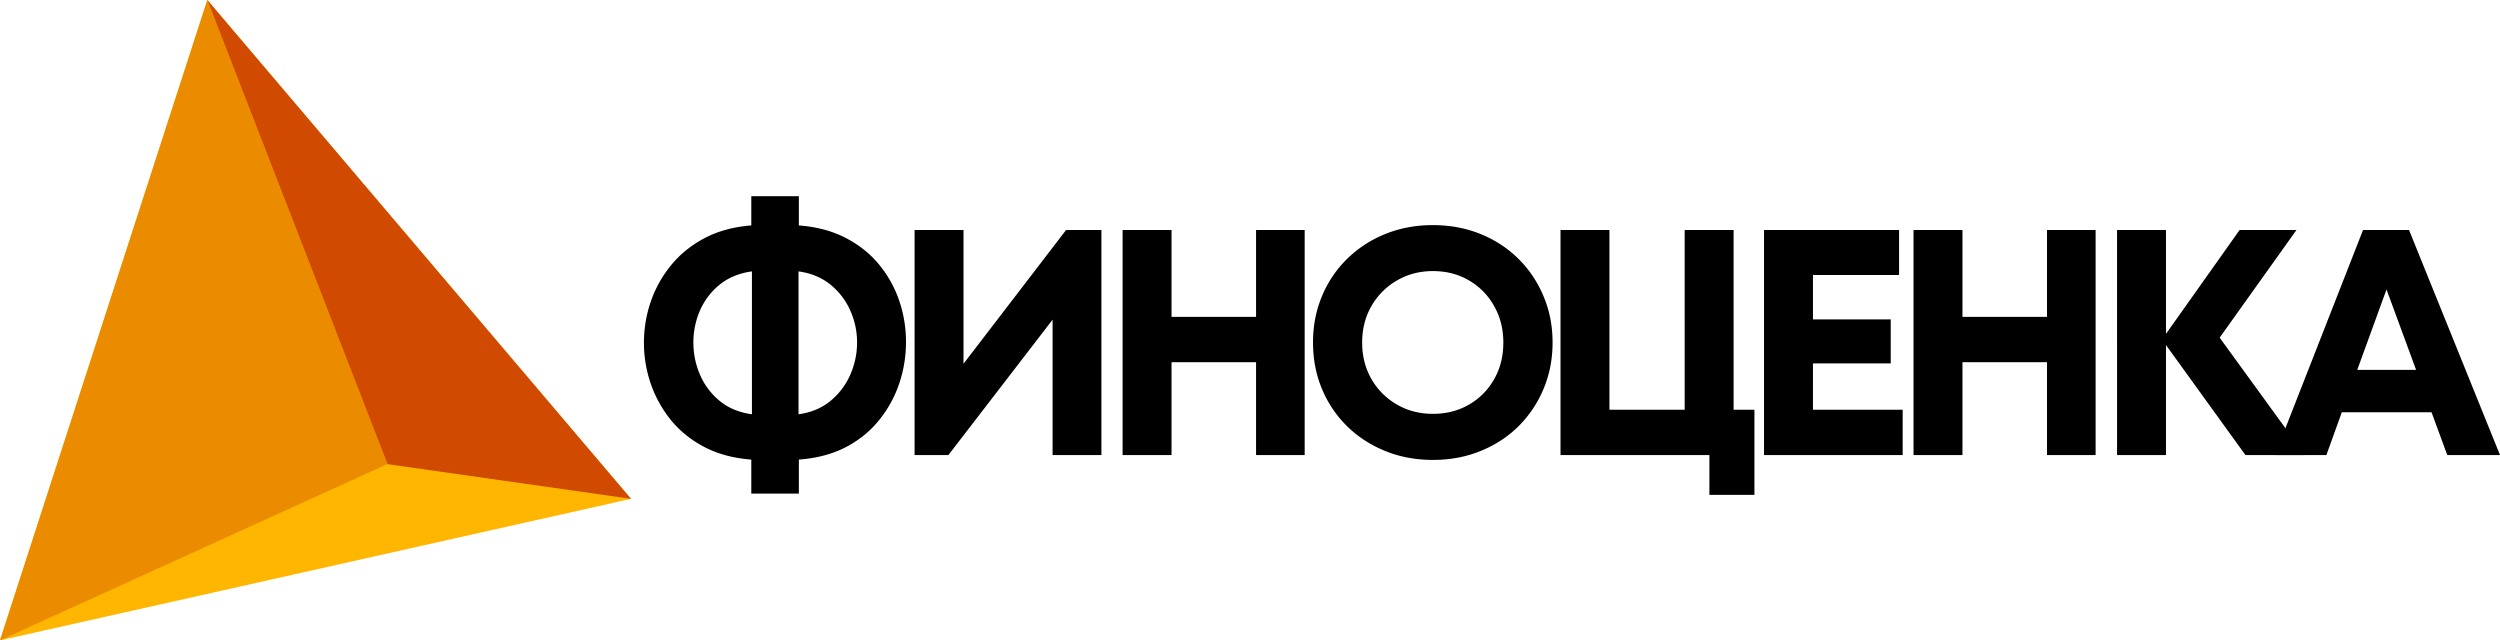 <svg width="492.891" viewBox="0 0 369.668 94.687" height="126.25" preserveAspectRatio="xMidYMid" version="1.0" xmlns="http://www.w3.org/2000/svg"><defs><clipPath id="a"><path d="M0 27.652h93.5v95.086H0zm0 0"/></clipPath><clipPath id="b"><path d="M0 27.652h58v95.086H0zm0 0"/></clipPath><clipPath id="c"><path d="M30 27.652h63.5V102H30zm0 0"/></clipPath></defs><g clip-path="url(#a)" transform="translate(-.004 -27.652)"><path fill="#ffb600" d="M30.664 27.652l62.645 73.762L.004 122.34zm0 0"/></g><g clip-path="url(#b)" transform="translate(-.004 -27.652)"><path fill="#eb8c00" d="M57.309 96.266L.004 122.34l30.66-94.688zm0 0"/></g><g clip-path="url(#c)" transform="translate(-.004 -27.652)"><path fill="#d04a02" d="M93.309 101.414l-36-5.129-26.645-68.633zm0 0"/></g><path d="M133.967 50.553c0 2.125-.336 4.18-1 6.156a17.412 17.412 0 01-2.984 5.422c-1.312 1.636-2.96 2.969-4.937 4-1.98 1.023-4.29 1.629-6.922 1.828v5.031h-7.032v-5.03c-2.593-.2-4.886-.805-6.875-1.828-1.98-1.031-3.636-2.352-4.968-3.969a17.654 17.654 0 01-3.016-5.406c-.68-1.977-1.016-4-1.016-6.063 0-2.093.336-4.129 1.016-6.11a17.532 17.532 0 013.016-5.39c1.332-1.625 2.988-2.957 4.968-4 1.989-1.039 4.282-1.66 6.875-1.86v-4.327h7.032v4.328c2.632.2 4.941.812 6.922 1.844 1.976 1.023 3.625 2.336 4.937 3.937a16.939 16.939 0 012.984 5.36c.664 1.96 1 3.984 1 6.078zm-15.89 10.703c1.875-.258 3.453-.922 4.734-1.985a10.377 10.377 0 002.922-3.875c.664-1.52 1-3.101 1-4.75a11.54 11.54 0 00-1-4.718 10.19 10.19 0 00-2.922-3.828c-1.281-1.051-2.86-1.708-4.734-1.97zm-15.547-10.61c0 1.649.32 3.23.969 4.75a10.216 10.216 0 002.906 3.875c1.289 1.063 2.883 1.727 4.781 1.985V40.13c-1.898.261-3.492.918-4.781 1.969a10.032 10.032 0 00-2.906 3.828 11.77 11.77 0 00-.97 4.718zm55.113-16.64h5.219v33.281h-7.22V47.271l-15.405 20.016h-5V34.006h7.234v19.781zm28.087 0h7.188v33.281h-7.187V53.553h-12.5v13.734h-7.235V34.006h7.235V46.85h12.5zm26.157 34c-2.543 0-4.89-.438-7.047-1.313-2.156-.875-4.039-2.093-5.64-3.656a16.765 16.765 0 01-3.72-5.516c-.886-2.113-1.327-4.406-1.327-6.875 0-2.468.441-4.754 1.328-6.859a16.605 16.605 0 013.719-5.516c1.601-1.57 3.484-2.796 5.64-3.671 2.156-.875 4.504-1.313 7.047-1.313 2.531 0 4.875.438 7.031 1.313 2.157.875 4.024 2.101 5.61 3.671 1.582 1.563 2.816 3.403 3.703 5.516.894 2.105 1.344 4.39 1.344 6.86 0 2.468-.45 4.761-1.344 6.874a16.966 16.966 0 01-3.703 5.516c-1.586 1.563-3.453 2.781-5.61 3.656-2.156.875-4.5 1.313-7.031 1.313zm0-6.813c1.988 0 3.77-.457 5.344-1.375a9.922 9.922 0 003.703-3.75c.906-1.582 1.36-3.39 1.36-5.422 0-2-.454-3.796-1.36-5.39a9.923 9.923 0 00-3.703-3.781c-1.574-.926-3.356-1.391-5.344-1.391-1.969 0-3.746.465-5.328 1.39a10.169 10.169 0 00-3.766 3.782c-.918 1.594-1.375 3.39-1.375 5.39 0 2 .457 3.805 1.375 5.407a10.156 10.156 0 003.766 3.765c1.582.918 3.36 1.375 5.328 1.375zm44.455-.609h3.078v12.594h-6.656v-5.891h-22.016V34.006h7.235v26.578h11.125V34.006h7.234zm11.735 0h13.265v6.703h-20.5V34.006h19.969v6.656h-12.734v6.563h11.5v6.515h-11.5zm34.607-26.578h7.187v33.281h-7.187V53.553h-12.5v13.734h-7.235V34.006h7.235V46.85h12.5zm38.14 33.281h-8.796l-11.75-16.266v16.266h-7.235V34.006h7.235v15.36l10.89-15.36h8.406l-11.359 15.922zm0 0"/><path d="M361.871 67.287l-2.328-6.328h-13.266l-2.281 6.328h-7.61l13.032-33.281h6.797l13.453 33.281zm-8.984-24.484l-4.328 11.89h8.703zm0 0"/></svg>